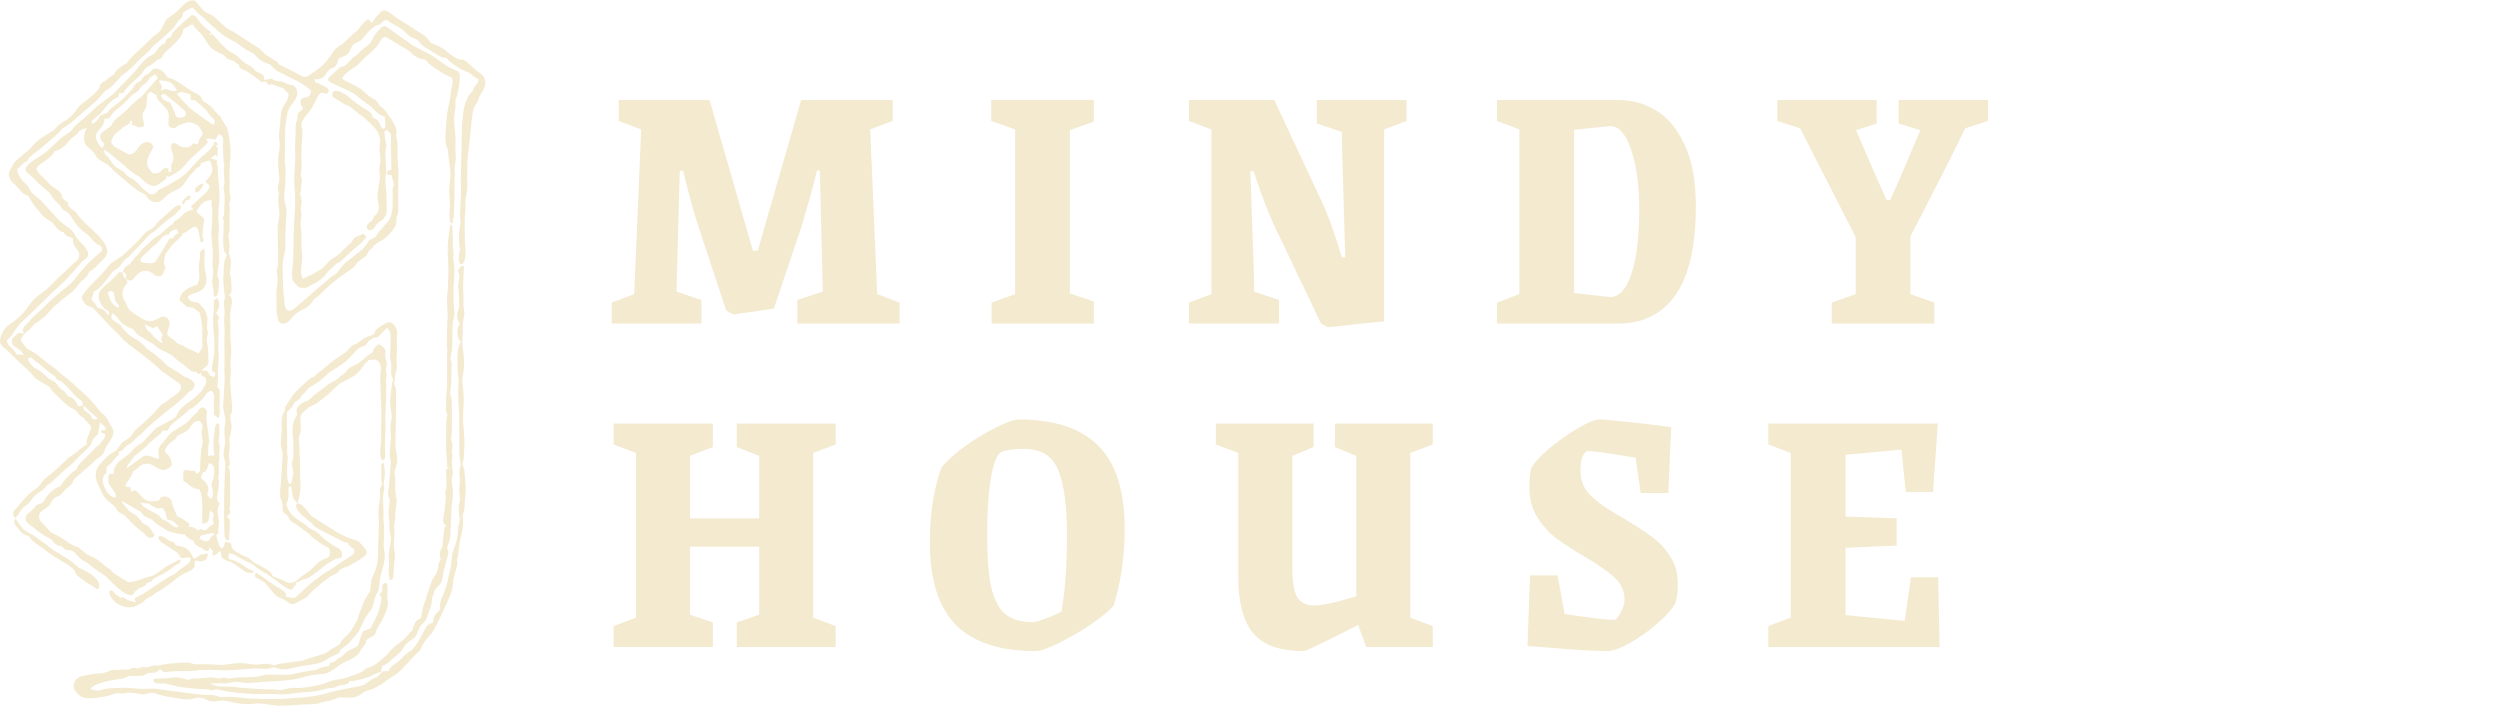 <svg width="170" height="48" viewBox="0 0 170 48" fill="none" xmlns="http://www.w3.org/2000/svg">
<g clip-path="url(#clip0_146_1794)">
<path d="M13.828 16.176V16.421C13.828 16.471 13.63 16.464 13.623 16.409L13.515 15.749C13.495 15.621 13.372 15.372 13.229 15.422C12.792 15.578 12.858 15.737 12.521 15.834L12.409 15.865C12.409 15.865 12.409 15.924 12.421 15.97C12.235 16.153 12.054 16.335 11.853 16.514C11.671 16.673 11.559 16.864 11.412 17.054C11.319 17.174 11.258 17.233 11.223 17.404C11.169 17.68 11.064 17.92 11.261 18.184C11.196 18.34 11.134 18.499 11.053 18.659C10.96 18.841 10.604 18.814 10.469 18.674C10.16 18.355 9.704 18.317 9.368 18.627C9.136 18.841 9.032 19.101 8.858 19.082C8.784 19.074 8.676 19.016 8.579 18.973L8.668 19.152C8.688 19.191 8.641 19.265 8.599 19.315C8.023 19.944 8.552 20.589 8.533 20.547L8.742 21.009C8.78 21.098 9.549 21.634 9.828 21.751C10.624 22.093 10.906 21.257 11.347 21.615C11.787 21.972 11.335 22.376 11.389 22.714C11.424 22.924 11.729 23.017 11.849 23.149C11.984 23.301 12.092 23.394 12.293 23.441C12.448 23.476 12.595 23.615 12.722 23.666C13.004 23.786 13.213 23.88 13.511 24.047L13.77 23.592C13.762 23.511 13.746 23.386 13.746 23.316L13.754 22.578C13.758 22.163 13.692 21.638 13.561 21.238L13.163 20.954C13.059 20.881 12.761 20.916 12.661 20.826L12.212 20.43C12.235 19.773 12.923 19.525 13.406 19.35C13.646 18.977 13.522 18.53 13.515 18.122C13.511 17.885 13.623 17.625 13.592 17.384C13.565 17.186 13.634 16.984 13.866 16.922C13.959 16.957 13.905 17.326 13.905 17.629C13.905 17.827 13.889 18.049 13.924 18.239L14.021 18.798C14.067 19.074 14.044 19.303 13.886 19.532C13.557 20.014 13.163 19.793 12.769 20.193C12.854 20.492 13.144 20.547 13.402 20.566C13.569 20.578 13.654 20.776 13.758 20.881C13.889 21.013 13.959 21.102 13.998 21.273C14.021 21.382 14.125 21.56 14.11 21.661C14.086 21.825 14.086 21.941 14.086 22.081C14.086 22.248 14.036 22.361 14.129 22.543C14.187 22.652 14.083 22.85 14.067 22.986C14.032 23.262 14.148 23.569 14.156 23.837L14.175 24.73C14.086 24.89 13.843 25.076 13.692 25.197C13.816 25.193 13.951 25.185 14.04 25.22C14.137 25.255 14.203 25.383 14.253 25.5L14.543 25.655C14.597 25.593 14.651 25.433 14.659 25.34C14.148 25.317 14.585 24.602 14.581 23.654C14.581 22.803 14.539 22.943 14.5 22.131C14.488 21.871 14.469 21.63 14.512 21.351C14.604 20.706 14.388 20.325 14.813 20.271C15.107 21.121 14.546 21.187 14.767 21.382C14.89 21.491 14.933 21.63 14.848 21.778C14.786 21.883 14.829 21.976 14.844 22.1C14.879 22.361 14.871 22.644 14.863 22.912L14.84 23.445C14.829 23.747 14.89 24.004 14.871 24.295L14.817 25.263C14.805 25.465 14.832 25.628 14.817 25.814L14.778 26.308L14.941 26.517V27.077C14.937 27.434 14.925 27.757 14.941 28.118C14.941 28.199 14.914 28.293 14.867 28.436L14.558 28.207L14.531 27.656C14.515 27.345 14.651 26.956 14.473 26.657C14.361 26.471 14.075 26.68 13.99 26.828C13.855 27.073 13.198 27.764 12.9 27.819L12.742 27.982L12.262 28.382C12.007 28.596 11.714 28.774 11.524 29.05C11.486 29.108 11.455 29.252 11.401 29.264C11.335 29.279 11.2 29.279 11.115 29.279C11.03 29.279 10.941 29.474 10.871 29.528L10.156 30.13C10.056 30.216 9.971 30.348 9.87 30.433L9.542 30.697L9.132 31.024L8.746 31.552C8.676 31.645 8.614 31.696 8.645 31.824C8.947 31.61 9.221 31.416 9.507 31.191C10.075 30.74 10.187 31.125 10.809 31.202C10.806 30.872 10.697 30.561 10.887 30.328L11.381 29.722C11.555 29.512 11.644 29.404 11.876 29.268C13.124 28.537 12.645 28.673 13.368 28.071C13.503 27.959 13.58 27.625 13.855 27.729C14.214 27.869 14.017 28.18 14.032 28.417C14.056 28.786 14.253 29.932 14.218 30.095C14.183 30.258 14.156 30.394 14.156 30.558L14.145 31.02C14.345 30.903 14.593 31.031 14.589 30.946C14.566 30.585 14.519 30.965 14.512 30.142C14.512 29.924 14.531 29.738 14.57 29.512C14.589 29.404 14.601 28.712 14.836 28.79C14.883 28.805 14.917 28.934 14.917 28.984V29.509C14.921 30.111 14.778 29.676 14.925 30.274C14.948 30.371 14.937 30.585 14.917 30.686C14.89 30.829 14.898 30.884 14.917 31.031C14.937 31.179 14.863 31.439 14.871 31.61L14.894 32.014C14.902 32.139 14.856 32.306 14.844 32.426C14.832 32.527 14.906 32.706 14.89 32.838L14.821 33.456C14.821 33.456 14.639 34.089 14.941 34.232C14.74 34.602 14.798 35.005 14.879 35.402C14.929 35.65 14.786 35.965 14.871 36.221L14.72 36.377C14.736 36.47 14.747 36.626 14.771 36.695L14.917 37.115C14.937 37.169 15.022 37.263 15.076 37.266C15.265 37.274 15.23 36.862 15.37 36.847C15.462 36.835 15.621 36.897 15.683 36.952C15.86 37.096 15.532 37.204 16.142 37.569C16.711 37.911 16.858 37.818 17.213 38.21L17.584 38.412L17.963 38.618C18.218 38.758 18.442 38.886 18.55 39.185L19.134 39.415C19.35 39.5 19.601 39.683 19.852 39.624C20.173 39.551 20.394 39.252 20.66 39.084C21.553 38.533 21.402 38.222 22.26 37.938C22.508 37.857 22.492 37.297 22.279 37.212C21.959 37.084 21.742 36.905 21.476 36.707L21.178 36.486C21.085 36.365 21.02 36.295 20.904 36.221C20.595 36.023 20.312 35.751 20.003 35.581C19.783 35.46 19.698 35.382 19.598 35.145C19.543 35.017 19.253 34.873 19.223 34.726C19.234 34.38 19.199 34.112 19.049 33.809V33.347C19.049 33.18 19.087 33.009 19.099 32.861L19.161 31.929L19.219 30.895C19.227 30.728 19.161 30.585 19.126 30.433C19.026 30.002 19.192 29.536 19.157 29.093C19.13 28.751 19.122 28.254 19.342 27.99C19.369 27.904 19.377 27.691 19.424 27.617L19.93 26.848L20.255 26.502C20.734 25.989 20.424 26.389 20.969 25.834C21.081 25.721 21.282 25.663 21.395 25.569L22.67 24.513C22.767 24.435 22.902 24.373 23.002 24.299L23.512 23.934C23.744 23.767 23.833 23.483 24.169 23.406C24.247 23.386 24.726 22.974 25.058 22.869C25.329 22.784 25.46 22.761 25.541 22.434C25.731 22.283 26.059 22.061 26.283 21.957C26.558 21.828 26.743 22.007 26.851 22.17C27.025 22.431 27.021 22.637 26.987 22.916C26.987 22.943 27.002 23.689 26.987 23.981L26.963 24.47C26.956 24.629 26.987 24.808 26.987 24.979C26.987 25.15 26.882 25.383 26.871 25.566C26.859 25.748 26.836 25.946 26.793 26.125C26.96 26.362 26.933 26.622 26.933 26.91V27.578L26.89 30.091C26.878 30.798 27.122 31.105 26.956 31.653L26.82 32.1C26.963 32.83 26.797 32.842 26.917 33.654C26.94 33.801 26.991 33.995 26.975 34.135L26.898 34.699C26.859 34.986 26.913 35.266 26.832 35.549C26.755 35.813 26.844 36.109 26.824 36.389L26.786 36.979C26.77 37.2 26.809 37.383 26.848 37.604C26.894 37.845 26.813 38.144 26.797 38.397L26.743 39.283C26.739 39.364 26.542 39.481 26.488 39.434L26.426 38.879C26.407 38.719 26.469 38.556 26.457 38.385L26.422 37.721C26.422 37.783 26.577 36.758 26.585 36.707C26.627 36.466 26.465 36.163 26.48 35.907C26.519 35.281 26.345 35.254 26.48 34.248C26.507 34.05 26.5 33.999 26.426 33.817C26.326 33.576 26.453 33.23 26.461 32.97C26.469 32.694 26.484 32.449 26.519 32.181C26.631 31.307 26.488 30.942 26.496 30.853L26.581 29.769C26.604 29.45 26.507 29.178 26.558 28.84C26.577 28.704 26.658 28.456 26.643 28.328L26.592 27.931C26.527 27.426 26.507 27.287 26.573 26.762L26.658 26.094C26.67 26.001 26.751 25.83 26.704 25.748C26.604 25.573 26.592 25.422 26.596 25.228L26.608 24.781L26.527 24.303L26.561 23.087C26.569 22.792 26.577 22.493 26.306 22.295L25.715 22.908C25.657 22.971 25.464 22.939 25.398 22.978L25.081 23.173C24.703 23.814 24.768 23.25 24.111 23.961L23.733 24.369C23.563 24.555 23.35 24.711 23.134 24.851L22.484 25.266C22.233 25.426 21.994 25.818 21.07 26.331C20.904 26.424 20.73 26.77 20.529 26.867C20.247 27.461 20.154 27.026 19.864 27.675L19.516 28.025L19.501 29.008C19.509 28.456 19.578 31.23 19.485 30.398L19.574 31.195C19.559 31.07 19.385 33.028 19.748 32.908C19.787 32.896 19.826 32.811 19.833 32.764C19.972 31.859 20.007 32.628 19.837 31.459C19.976 31.179 19.957 30.938 19.953 30.659C19.949 30.27 19.957 29.913 19.903 29.524C19.852 29.178 19.926 28.534 20.208 28.207L20.162 27.927C20.227 27.551 20.533 27.372 20.861 27.275C21.07 27.213 21.213 26.964 21.379 26.844L21.947 26.432C22.164 26.273 22.384 26.059 22.627 25.95C22.821 25.865 22.979 25.814 23.091 25.616L23.466 25.367C23.849 24.761 24.053 25.041 24.799 24.361C24.931 24.241 25.027 24.128 25.19 24.05C25.499 23.899 25.193 23.864 25.704 23.421C25.862 23.406 26.017 23.557 26.105 23.646C26.264 23.81 26.179 23.992 26.194 24.202C26.206 24.385 26.337 24.633 26.299 24.816C26.256 25.026 26.214 25.208 26.279 25.406C26.334 25.566 26.248 25.725 26.252 25.865L26.264 26.544C26.276 27.108 26.179 28.436 26.202 28.685C26.252 29.264 26.156 29.742 26.179 30.41L26.198 30.958C26.198 31.062 26.16 31.23 26.094 31.296C25.727 31.323 25.881 30.289 25.901 30.084C25.932 29.742 25.904 29.388 25.916 29.042L25.928 28.541L25.936 28.005L25.893 26.987L25.854 25.701C25.839 25.232 26.078 24.777 25.584 24.458L25.108 24.47C25.023 24.548 24.865 24.672 24.807 24.75L24.517 25.138C24.277 25.461 23.976 25.624 23.644 25.799L23.153 26.059C22.964 26.16 22.531 26.661 22.187 26.925L21.731 27.279C21.592 27.384 21.495 27.469 21.352 27.531L21.02 27.675L20.722 27.939C20.544 28.098 20.401 28.258 20.424 28.499L20.452 28.837C20.475 29.124 20.463 29.384 20.351 29.664C20.285 29.831 20.343 30.041 20.351 30.22L20.401 31.505V32.045C20.413 32.997 20.529 33.125 20.262 34.155C20.255 34.182 20.181 34.197 20.162 34.17C19.884 33.774 19.938 33.949 19.88 33.595L19.791 33.059C19.775 33.013 19.609 33.114 19.613 33.172L19.625 33.743C19.625 33.91 19.536 34.131 19.47 34.306C19.764 35.262 20.374 35.285 21.027 35.914C21.282 36.016 21.642 36.21 21.823 36.435C21.99 36.637 22.585 37.084 22.89 37.208C23.165 37.321 23.331 37.589 23.226 37.904C23.107 37.95 22.878 37.974 22.782 38.028L22.303 38.304C22.106 38.416 21.735 38.782 21.313 39.069C20.521 39.613 20.946 39.17 20.243 39.597C20.216 39.597 20.166 39.597 20.142 39.597C20.111 39.597 20.131 39.737 20.111 39.761L19.845 40.091C19.632 40.091 19.478 39.993 19.319 39.877L18.396 39.201L17.499 38.63C17.398 38.564 17.244 38.401 17.143 38.354C16.858 38.214 16.572 38.09 16.297 37.935L15.857 37.678L15.555 37.632V38.016C16.394 38.16 16.568 38.603 17.171 38.805C17.198 38.813 17.271 38.879 17.256 38.898C17.24 38.917 17.174 38.972 17.143 38.968L16.757 38.921L16.069 38.447C15.393 37.981 15.632 38.304 15.188 38.001C14.902 37.803 15.165 37.655 14.956 37.496C14.867 37.43 14.693 37.884 14.442 37.736C14.396 37.709 14.473 37.535 14.496 37.515L14.257 37.216L14.191 37.422C13.971 37.562 13.847 37.329 13.704 37.263C13.468 37.154 13.205 37.049 13.163 36.765C13.07 36.804 12.548 36.42 12.56 36.334C12.378 36.392 11.435 36.144 11.327 36.066C10.736 35.639 10.767 35.771 10.319 35.324C10.121 35.215 9.805 35.165 9.7 34.967C9.58 34.734 9.437 34.73 9.26 34.629L8.297 34.069C8.27 34.213 8.413 34.291 8.494 34.4C9.028 35.114 8.97 34.695 9.449 35.258L9.754 35.615C10.079 35.72 10.237 35.934 10.396 36.214C10.423 36.264 10.516 36.353 10.504 36.404C10.492 36.455 10.392 36.544 10.342 36.559C10.071 36.637 9.905 36.396 9.743 36.225C9.712 36.194 9.178 35.829 8.722 35.305C8.181 34.683 8.17 35.114 7.81 34.45C7.443 34.1 7.173 34.011 6.937 33.518L6.67 32.95C6.438 32.457 6.435 32.026 6.775 31.606C7.068 31.245 7.362 30.923 7.795 30.701C7.961 30.616 8.062 30.414 8.174 30.258C8.452 29.862 8.738 29.963 9.082 29.408C9.128 29.334 9.24 29.198 9.306 29.143C9.785 28.759 10.415 28.184 10.794 27.706C10.945 27.516 11.18 27.399 11.381 27.263C11.459 27.209 11.563 27.088 11.636 27.046C11.849 26.925 12.004 26.809 12.17 26.645C12.336 26.482 12.382 26.206 12.185 26.067L11.207 25.383C11.037 25.263 10.914 25.177 10.763 25.018C10.593 24.835 9.723 24.132 9.484 23.961L9.09 23.678L8.568 23.266C8.344 23.091 8.158 22.827 7.95 22.625L7.381 22.073L6.554 21.18C6.438 21.055 6.338 20.9 6.152 20.861C5.909 20.811 5.766 20.675 5.646 20.473C5.55 20.309 5.526 20.185 5.662 20.01L6.021 19.548L7.014 18.534L7.389 18.076C7.675 17.726 8.147 17.567 8.471 17.26L9.055 16.708C9.314 16.464 9.549 16.207 9.777 15.928C9.971 15.694 10.307 15.601 10.508 15.395C10.589 15.31 10.674 15.15 10.771 15.065L11.416 14.486C11.582 14.339 12.058 13.845 12.262 13.973C12.309 14.005 12.328 14.148 12.29 14.187L11.868 14.603C11.706 14.762 11.493 14.871 11.335 15.007L10.736 15.524C10.593 15.648 10.5 15.784 10.295 15.842C10.206 15.916 10.04 16.064 9.971 16.157C9.777 16.409 9.588 16.584 9.379 16.805L8.784 17.431C8.695 17.524 8.514 17.629 8.448 17.711L8.139 18.107C8.031 18.247 7.857 18.309 7.721 18.425C7.621 18.511 7.493 18.705 7.405 18.822L7.115 19.187C6.914 19.439 6.682 19.669 6.388 19.832L6.222 20.379C6.404 20.558 6.52 20.725 6.647 20.935C7.211 20.966 7.316 21.521 7.366 21.417L7.416 21.316C7.478 21.187 7.231 21.052 7.107 20.985C7.084 20.974 6.404 20.247 6.86 19.707C7.111 19.408 7.436 19.214 7.694 18.938L8.058 18.554C8.135 18.472 8.332 18.491 8.351 18.581C8.386 18.756 8.425 18.845 8.541 18.985L8.595 18.655L8.359 18.476C8.386 18.266 8.545 18.107 8.73 18.01C8.916 17.913 9.016 17.672 9.159 17.532C9.318 17.38 9.426 17.256 9.553 17.089C9.758 16.821 10.067 16.619 10.295 16.366C10.465 16.18 10.662 16.091 10.875 15.947C10.991 15.869 11.478 15.368 11.698 15.263L11.884 15.026C12.49 14.781 12.262 14.436 13.159 14.238L13.004 14.094C12.973 14.067 13.055 13.958 13.089 13.931L13.727 13.352C13.832 13.259 14.485 12.761 14.137 12.505L13.998 12.404C13.835 12.287 14.597 11.981 14.403 11.293C14.365 11.161 14.334 10.986 14.226 10.912L13.634 11.099C13.727 11.375 13.395 11.371 13.321 11.472C13.182 11.678 12.993 11.825 12.854 12.015L12.44 12.591C12.22 12.893 11.775 12.971 11.47 13.193C11.219 13.375 11.037 13.682 10.701 13.744C10.322 13.814 10.052 13.519 9.866 13.22L9.488 13.026C9.19 12.87 8.777 12.493 8.518 12.276L7.83 11.693C7.602 11.499 7.436 11.235 7.157 11.099C6.245 10.644 6.713 10.543 6.071 10.089C5.608 9.762 5.635 9.195 5.905 8.694C5.739 8.741 5.519 8.822 5.414 8.892C4.931 9.525 5.07 9.09 4.603 9.7C4.413 9.949 3.973 10.256 3.722 10.271C3.308 11.005 2.624 11.037 2.477 11.507C2.612 11.806 2.837 11.973 3.065 12.179C3.227 12.322 3.389 12.591 3.552 12.68C3.764 12.8 4.313 13.123 4.193 13.434L4.618 13.768L4.676 14.047L5.132 14.416C5.209 14.479 5.275 14.607 5.345 14.692C5.55 14.941 5.778 15.17 6.025 15.376C6.257 15.574 6.45 15.791 6.663 16.005C6.902 16.242 7.173 16.557 7.262 16.891C7.374 17.311 7.15 17.528 6.879 17.777C6.608 18.025 6.411 18.32 6.083 18.476C5.766 19.105 5.681 18.899 5.364 19.315C5.167 19.575 4.974 19.808 4.715 20.003L4.294 20.317L3.571 20.943L3.231 21.335C3.08 21.506 2.937 21.626 2.752 21.759L2.361 22.027C2.238 22.112 2.18 22.244 2.071 22.341L1.7 22.66C1.588 22.757 1.492 22.955 1.399 23.087C1.461 23.246 1.766 23.662 1.898 23.736L2.222 23.915C2.45 24.039 2.655 24.221 2.864 24.392C3.157 24.633 3.439 24.843 3.76 25.072C3.838 25.127 4.313 25.573 4.518 25.705C4.734 25.841 4.885 26.028 5.07 26.191C5.685 26.723 6.118 27.096 6.632 27.764C6.995 28.234 7.126 28.165 7.339 28.569L7.513 28.895C7.613 29.085 7.745 29.209 7.698 29.47C7.648 29.757 7.478 30.002 7.304 30.247C7.026 30.635 7.219 30.814 6.655 31.163C6.446 31.292 6.303 31.498 6.118 31.653L5.608 32.08C5.499 32.17 5.414 32.275 5.302 32.356C5.136 32.473 5.001 32.616 4.931 32.807C4.842 33.048 4.553 33.141 4.421 33.312C3.807 34.124 3.884 33.393 3.343 34.392L2.906 34.699C2.783 34.788 2.674 34.92 2.655 35.048C2.628 35.204 2.697 35.371 2.802 35.476C3.169 35.845 3.188 35.946 3.509 36.225C3.745 36.334 3.977 36.443 4.189 36.583L4.719 36.936C4.893 37.053 5.074 37.142 5.287 37.2C5.669 37.445 5.781 37.682 6.195 37.83C6.438 37.919 6.628 38.059 6.829 38.222L7.18 38.506C7.304 38.607 7.466 38.665 7.571 38.805C7.687 38.96 7.837 39.057 8 39.154L8.734 39.597C9.113 39.574 9.476 39.438 9.835 39.302C10.036 39.224 10.291 39.209 10.465 39.112C10.844 38.894 11.118 38.607 11.493 38.42L11.976 38.179C12.058 38.141 12.22 37.981 12.262 38.082C12.355 38.315 12.03 38.358 11.911 38.455C11.52 38.778 11.118 39.042 10.651 39.244C10.492 39.31 10.377 39.407 10.272 39.551L9.986 39.656C9.905 39.881 9.654 39.928 9.484 39.993L9.159 40.242C8.889 41.116 7.223 39.197 7.192 39.174L6.581 38.774C6.241 38.548 6.04 38.304 5.658 38.117C5.395 37.989 5.206 37.647 4.947 37.468C4.433 37.336 4.618 37.546 4.131 37.115C3.783 37.181 3.64 36.769 3.451 36.66C3.119 36.47 2.759 36.299 2.458 36.016C2.257 35.825 1.959 35.693 1.801 35.46C1.642 35.227 1.758 35.021 1.952 34.885C2.4 34.57 2.35 34.349 2.694 34.264C3.092 34.166 2.945 33.957 3.397 33.51C3.602 33.308 3.807 33.172 4.085 33.075L4.267 32.826C4.444 32.581 4.951 31.991 5.225 31.925C5.132 31.762 5.693 31.253 5.839 31.117C6.33 30.666 6.346 30.526 6.825 30.169C6.968 29.847 7.273 29.788 7.092 29.458L6.922 29.439C6.879 29.435 6.856 29.291 6.894 29.268C6.933 29.244 7.022 29.244 7.099 29.252C7.173 29.26 7.204 29.089 7.153 29.042L6.798 28.716L6.663 29.532C6.435 29.722 6.261 29.916 6.203 30.208L5.901 30.542L5.53 30.895C5.213 31.198 4.993 31.486 4.649 31.754C4.375 31.968 4.093 32.232 3.838 32.477C3.625 32.678 3.482 32.865 3.204 32.993C2.794 33.541 2.585 33.405 2.261 33.828L1.975 34.194C1.874 34.326 1.666 34.431 1.542 34.535C1.492 34.578 1.163 35.169 1.028 35.235C0.9 35.087 0.877 34.936 0.908 34.811C0.943 34.679 1.09 34.602 1.163 34.504C1.635 33.918 1.87 33.626 2.508 33.184C2.713 33.044 2.833 32.776 3.011 32.589C3.115 32.48 3.266 32.376 3.389 32.282C3.702 32.045 3.915 31.847 4.193 31.575L4.591 31.187L5.155 30.783C5.403 30.604 5.6 30.367 5.897 30.239C5.863 30.033 5.924 29.835 6.002 29.637L6.195 29.143C6.276 28.938 5.851 28.72 5.685 28.401C5.395 28.335 5.271 27.966 5.074 27.861C4.808 27.718 4.614 27.609 4.394 27.399L3.845 26.879C3.018 26.09 3.861 26.599 2.694 25.911C2.156 25.593 2.404 25.624 1.901 25.165L1.387 24.699L0.866 24.198L0.471 23.81C0.336 23.674 0.116 23.557 0.031 23.367C-0.104 23.06 0.201 22.504 0.379 22.299C0.692 21.933 1.302 21.79 2.013 20.717C2.288 20.302 2.67 20.041 3.061 19.758C3.3 19.583 3.501 19.346 3.71 19.14L4.031 18.826L5.016 17.905C5.159 17.773 5.302 17.699 5.356 17.524C5.546 16.926 4.885 16.934 4.966 16.207L4.564 16.06C4.483 16.032 4.375 15.889 4.321 15.799C4.058 15.722 3.841 15.527 3.679 15.279C3.494 14.995 3.107 14.902 2.895 14.653L2.469 14.152C2.261 13.907 2.071 13.612 1.944 13.344C1.515 13.216 1.314 12.851 1.032 12.567C0.9 12.431 0.75 12.4 0.684 12.163C0.638 12 0.526 11.88 0.649 11.643L0.912 11.142C1.086 10.807 1.743 10.485 2.211 9.929C2.813 9.215 3.54 9.048 3.822 8.682C4.027 8.414 4.309 8.309 4.58 8.107C4.804 7.94 5.082 7.657 5.229 7.432C5.449 7.094 5.696 6.969 5.994 6.74C6.214 6.569 6.462 6.313 6.659 6.118C6.817 5.967 6.748 5.664 7.041 5.567C7.165 5.524 7.335 5.314 7.459 5.248C8.069 4.906 7.486 5.105 8.255 4.51C8.355 4.433 8.506 4.347 8.622 4.293C8.904 3.85 9.302 3.562 9.677 3.201L10.346 2.556C10.55 2.358 10.84 2.226 10.968 1.973C11.459 0.987 11.35 1.367 11.996 0.808C12.371 0.486 12.657 -0.039 13.213 0.035C13.391 0.058 13.708 0.758 14.175 0.925C14.539 1.057 14.678 1.251 14.933 1.484C15.64 2.137 15.431 1.869 16.077 2.288L17.252 3.053C17.507 3.22 17.762 3.337 17.951 3.601C18.04 3.725 18.21 3.799 18.338 3.881L18.929 4.265C18.933 4.433 19.022 4.398 19.13 4.456L20.579 5.194C20.877 5.345 21.128 5.023 21.337 4.895C22.411 4.227 22.542 3.477 22.936 3.224C23.57 2.82 23.424 2.828 24.026 2.3C24.166 2.179 24.32 2.09 24.428 1.923C24.56 1.721 24.776 1.465 24.965 1.344C24.996 1.325 25.155 1.34 25.163 1.371L25.193 1.496L25.271 1.554C25.271 1.554 25.302 1.534 25.325 1.511C25.464 1.286 25.622 1.103 25.804 0.909C25.936 0.765 26.067 0.645 26.283 0.746C26.604 0.893 26.875 1.169 27.176 1.348C27.539 1.566 27.875 1.775 28.223 2.012C28.494 2.195 28.799 2.315 29.031 2.583L29.336 2.941C29.483 2.991 29.599 3.042 29.723 3.096C30.449 3.43 30.179 3.419 30.905 3.885C31.543 4.293 31.226 3.71 32.057 4.487C32.161 4.584 32.285 4.704 32.389 4.786C32.559 4.918 32.741 5.015 32.869 5.194C33.193 5.656 32.896 6.041 32.641 6.491C32.563 6.627 32.525 6.88 32.428 7C32.157 7.334 32.134 7.676 32.092 8.069L32.03 8.628L31.933 9.572L31.833 10.434C31.794 10.784 31.763 11.145 31.783 11.495C31.794 11.724 31.752 11.891 31.763 12.117L31.787 12.571C31.802 12.905 31.713 13.189 31.663 13.503C31.64 13.655 31.663 13.888 31.655 14.055L31.601 14.972C31.593 15.077 31.593 15.209 31.597 15.318L31.616 16.522C31.616 16.642 31.794 17.885 31.388 17.971C31.141 18.021 31.16 17.295 31.28 17.058L31.226 16.53C31.176 16.04 31.238 15.593 31.323 15.123C31.296 14.937 31.273 14.7 31.284 14.494L31.346 13.235C31.361 12.882 31.327 12.54 31.334 12.179L31.358 11.2L31.396 9.685C31.408 9.257 31.388 8.869 31.423 8.449C31.493 7.649 31.539 6.717 32.177 6.153C32.146 5.854 32.764 5.509 32.451 5.342C32.103 5.159 32.08 5.019 31.736 4.879C31.257 4.685 30.662 4.316 30.345 3.927C30.19 3.939 30.02 3.9 29.881 3.815L29.274 3.438C29.043 3.294 28.749 3.178 28.59 2.941C28.274 2.467 28.088 2.735 27.713 2.346C27.13 1.736 26.909 1.81 26.295 1.348C26.133 1.379 25.947 1.519 25.831 1.667C25.193 1.744 24.706 2.68 24.463 2.797L24.042 3.003C23.764 3.353 23.833 3.624 23.458 3.792L23.025 3.986C22.786 4.941 22.623 4.312 22.187 5C22.017 5.272 21.777 5.439 21.418 5.377C21.402 5.419 21.402 5.559 21.449 5.586C21.495 5.613 21.611 5.648 21.665 5.676L22.16 5.924C22.229 5.959 22.326 6.064 22.349 6.13C22.376 6.212 22.264 6.398 22.183 6.379C22.059 6.348 21.924 6.301 21.835 6.321C21.754 6.336 21.65 6.468 21.611 6.55L21.398 6.985C21.309 7.171 21.194 7.373 21.07 7.533L20.749 7.944C20.544 8.208 20.405 8.48 20.567 8.803L20.552 9.23L20.49 10.427C20.486 10.536 20.475 10.656 20.483 10.753L20.517 11.161C20.537 11.386 20.459 11.744 20.455 11.953C20.633 12.319 20.44 12.462 20.467 13.006L20.386 13.189C20.544 13.488 20.525 13.771 20.455 14.094C20.432 14.207 20.513 14.447 20.502 14.56L20.444 15.108C20.413 15.376 20.498 15.636 20.498 15.904V16.79L20.548 17.516C20.571 17.839 20.336 18.491 20.587 18.962C20.888 18.806 21.186 18.693 21.453 18.53L21.939 18.227L22.469 17.691C22.627 17.532 22.886 17.45 23.033 17.295C23.226 17.093 23.4 16.922 23.609 16.735L23.914 16.468C24.134 15.997 24.154 16.195 24.699 15.885L24.927 16.102C24.726 16.433 24.428 16.627 24.142 16.872C23.876 17.101 23.624 17.338 23.377 17.582C22.894 18.068 23.064 17.683 22.689 18.119C22.581 18.243 22.376 18.375 22.295 18.484C22.11 18.744 21.835 19.012 21.576 19.156L21.112 19.416C21.027 19.463 20.939 19.552 20.838 19.56C20.641 19.571 20.37 19.61 20.247 19.474L19.999 19.206C19.702 18.884 19.934 18.037 19.938 17.66L19.953 16.72L19.968 15.846C19.984 14.968 20.111 14.102 20.065 13.216C20.042 12.789 19.988 12.4 20.011 11.977L20.069 10.994C20.104 10.399 20.042 10.17 20.077 9.619C20.1 9.257 20.104 8.908 20.104 8.554C20.104 8.411 20.111 8.317 20.197 8.193L20.262 7.723C20.282 7.587 20.718 7.455 20.56 7.288C20.417 7.14 20.355 6.736 20.614 6.662C20.745 6.624 20.927 6.62 21.02 6.523C21.089 6.445 21.213 6.223 21.14 6.15C21 6.01 20.842 5.909 20.695 5.8C20.332 5.54 19.949 5.38 19.547 5.186C19.369 5.101 19.207 4.976 18.998 4.906C18.743 4.821 18.546 4.549 18.372 4.382C18.001 4.281 17.665 4.118 17.406 3.807C17.178 3.535 16.9 3.527 16.521 3.236L16.247 3.022C15.88 2.739 15.459 2.634 15.111 2.339L14.373 1.713C14.179 1.55 13.978 1.317 13.77 1.158C13.511 0.956 13.321 0.769 13.082 0.501C12.858 0.598 12.618 0.738 12.44 0.866C12.49 1.2 12.17 1.317 12.034 1.546C11.891 1.791 11.764 1.946 11.555 2.125C11.462 2.203 11.358 2.311 11.258 2.405L10.995 2.634C10.848 2.762 10.709 2.902 10.543 3.015C10.485 3.053 10.369 3.166 10.33 3.224C10.071 3.601 9.781 3.749 9.464 4.071C9.229 4.312 9.032 4.545 8.773 4.755L8.235 5.19C8.085 5.31 7.683 5.924 7.165 6.169L6.806 6.581C6.732 6.666 6.655 6.771 6.57 6.841L6.199 7.156L5.627 7.653C5.182 8.038 4.873 8.356 4.321 8.698C4.185 8.78 4.058 8.978 3.934 9.086L3.204 9.724L2.806 10.062L2.392 10.38L1.948 10.745C1.84 11.13 1.816 10.835 1.43 11.262C1.364 11.332 1.175 11.452 1.171 11.542C1.163 11.779 1.499 12.299 1.596 12.357C1.925 12.559 2.006 12.983 2.269 13.204C2.531 13.426 2.786 13.62 3.018 13.88L3.563 14.49C3.811 14.766 4.085 15.077 4.375 15.279C4.711 15.512 4.989 15.687 5.163 16.098C5.26 16.324 5.99 16.864 6.002 17.279C6.009 17.544 5.685 17.664 5.557 17.816L5.217 18.216C5.043 18.422 4.297 19.222 4.131 19.369C3.49 19.925 2.945 20.508 2.326 21.094L1.557 21.825C1.241 22.124 1.009 22.431 0.792 22.827L0.471 23.138C0.479 23.573 0.927 23.615 1.109 24.101C1.268 24.101 1.438 24.101 1.635 24.136C1.476 23.903 1.268 23.701 0.982 23.553C0.808 23.464 0.73 23.095 0.881 22.963L1.202 22.683C1.337 22.567 1.689 22.757 1.623 22.64L1.573 22.551C1.511 22.446 1.557 22.302 1.65 22.213C2.071 21.805 2.187 21.56 2.57 21.269C2.697 21.176 2.783 21.075 2.891 20.966C3.273 20.581 4.042 19.898 4.471 19.564C5.047 19.113 4.981 19.094 5.368 18.612C5.553 18.379 6.002 17.878 6.207 17.695L6.887 17.101C6.968 17.027 6.929 16.755 6.829 16.716C6.597 16.623 6.431 16.491 6.28 16.304C5.77 15.659 5.457 15.819 4.811 14.688C4.765 14.607 4.603 14.463 4.537 14.377C4.317 14.346 4.162 14.175 4.085 13.958L3.78 13.686C3.579 13.507 3.494 13.232 3.312 13.068L2.524 12.369L2.176 12.015C1.928 11.763 1.681 11.697 1.743 11.46C1.855 11.048 2.856 10.601 3.208 10.271L3.83 9.689C3.977 9.553 4.085 9.432 4.247 9.32L4.734 8.985C4.9 8.873 4.981 8.671 5.132 8.539L6.091 7.707C6.303 7.525 6.489 7.311 6.713 7.144L7.436 6.596C7.501 6.546 7.629 6.46 7.679 6.406L8.297 5.765L8.692 5.369C8.831 5.229 8.985 5.073 9.117 4.918L9.607 4.335C9.851 4.044 10.102 3.815 10.461 3.683L10.748 3.302C10.883 3.123 11.018 3.007 11.227 2.933C11.254 2.82 11.319 2.607 11.451 2.587C11.702 2.552 11.648 2.327 11.76 2.203C12.092 1.837 12.676 1.305 13.047 1.022C13.345 1.045 13.441 1.298 13.576 1.484C13.781 1.768 14.063 1.966 14.357 2.199L14.226 2.42L14.442 2.304C14.709 2.611 14.952 2.902 15.242 3.186C15.826 3.76 15.849 3.492 16.351 4.025C16.44 4.118 16.583 4.238 16.687 4.3L17.105 4.545C17.194 4.596 17.298 4.743 17.36 4.821C17.518 4.899 17.77 5.019 17.924 5.116L17.959 5.427L18.446 5.353C18.666 5.462 18.848 5.536 19.08 5.532C19.265 5.528 19.454 5.699 19.594 5.726C19.895 5.788 20.096 5.808 20.193 6.165C20.305 6.592 19.988 6.899 19.818 7.121C19.733 7.233 19.605 7.49 19.563 7.626C19.451 7.995 19.369 8.927 19.373 9.292L19.381 10.03C19.389 10.73 19.335 10.543 19.389 11.223C19.4 11.351 19.439 11.511 19.424 11.627C19.393 11.911 19.404 12.152 19.4 12.42C19.4 12.862 19.25 13.329 19.369 13.771C19.435 14.012 19.493 14.245 19.482 14.513L19.427 15.504C19.408 15.869 19.381 16.203 19.404 16.565C19.447 17.244 19.184 17.435 19.219 18.441L19.246 19.222C19.253 19.49 19.261 19.738 19.288 20.003L19.338 20.5C19.358 20.675 19.373 20.939 19.497 21.055C19.671 21.218 19.903 21.071 20.042 20.954L21.255 19.921L21.854 19.397L22.546 18.814L22.886 18.581L23.292 18.068C23.443 17.878 23.632 17.753 23.822 17.602L24.417 17.132C24.552 17.023 24.668 16.945 24.776 16.809C25.244 16.242 24.873 16.433 25.464 16.161C25.591 16.102 25.673 15.861 25.769 15.757L26.322 15.139C26.511 14.929 26.596 14.708 26.643 14.42C26.662 14.296 26.701 14.14 26.701 14.012V12.796L26.801 12.579L26.616 11.88C26.55 11.93 26.353 11.918 26.318 11.825C26.256 11.662 26.48 11.573 26.619 11.514L26.581 10.058C26.573 9.739 26.6 9.452 26.581 9.125L26.31 8.822L26.136 8.95C26.098 8.978 26.171 9.098 26.171 9.149C26.171 9.382 26.187 9.568 26.26 9.793C26.306 9.941 26.191 10.194 26.198 10.337L26.264 11.526C26.287 11.957 26.156 11.841 26.229 12.629C26.256 12.909 26.279 13.158 26.283 13.43L26.291 14.024C26.303 14.669 26.341 14.436 26.04 14.941C25.789 15.038 25.607 15.213 25.476 15.454C25.398 15.593 25.128 15.745 25.008 15.605C24.834 15.407 25.05 15.12 25.259 15.05L25.429 14.731C25.719 14.506 25.816 14.195 25.731 13.841C25.615 13.383 25.696 12.921 25.785 12.454C25.939 11.635 25.673 11.848 25.87 10.978C25.87 10.45 25.75 10.337 25.835 9.817C25.904 9.397 25.727 8.947 25.495 8.714L25.027 8.243C24.587 7.801 24.552 7.878 24.247 7.614C23.516 6.981 23.794 7.338 23.165 6.934L22.623 6.589C22.554 6.519 22.589 6.243 22.701 6.204C23.064 6.068 23.601 6.484 23.86 6.721C24.119 6.958 24.676 7.327 24.946 7.482C25.561 7.832 25.062 7.863 25.568 8.104C25.874 8.247 25.874 8.811 26.094 8.752C26.187 8.729 26.221 8.62 26.214 8.527L26.16 7.921C25.769 7.913 25.302 7.288 25.112 7.152C24.88 6.981 24.66 6.86 24.451 6.666C23.841 6.095 23.029 5.959 22.353 5.516C22.218 5.326 22.492 5.155 22.589 5.066L22.967 4.712C23.497 4.219 23.064 4.957 23.965 3.955C24.046 3.865 24.212 3.784 24.297 3.702C24.517 3.481 24.726 3.287 24.977 3.104C25.182 2.956 25.29 2.774 25.379 2.537C25.448 2.35 25.642 2.207 25.765 2.047C25.904 1.869 26.102 1.674 26.337 1.853C26.797 2.203 27.273 2.529 27.756 2.859C27.891 2.952 28.018 3.065 28.165 3.139L29.159 3.659C29.278 3.722 29.429 3.819 29.541 3.896L30.125 4.297C30.345 4.448 30.53 4.603 30.797 4.697C30.998 4.767 31.28 4.875 31.276 5.128C31.276 5.617 31.157 6.348 30.967 6.81C30.971 6.954 30.986 7.179 30.963 7.35L30.874 8.01C30.847 8.212 31.01 9.316 30.979 9.821C30.928 10.629 31.064 10.469 30.936 11.262C30.909 11.433 30.89 11.573 30.936 11.736C30.959 11.806 30.913 11.969 30.913 12.047L30.901 13.472L30.855 14.704C30.855 14.793 30.766 14.972 30.801 15.061C30.817 15.096 30.774 15.17 30.743 15.185C30.712 15.201 30.608 15.139 30.604 15.1C30.5 14.183 30.616 14.7 30.596 13.787C30.588 13.34 30.523 13.08 30.554 12.781L30.6 12.319C30.65 11.829 30.619 11.378 30.527 10.897C30.473 10.633 30.511 10.318 30.411 10.077C30.302 9.805 30.268 9.58 30.287 9.277L30.329 8.593C30.418 7.206 30.515 7.47 30.65 6.317C30.708 5.823 30.932 5.384 30.631 5.237C30.426 5.136 30.171 5.042 29.97 4.895C29.7 4.701 29.414 4.537 29.162 4.324C29.054 4.231 29.023 4.06 28.822 4.04C28.397 3.997 28.1 3.76 27.837 3.473L27.284 3.143L26.863 2.886L26.256 2.521C26.063 2.447 25.862 2.743 25.796 2.898C25.626 3.302 25 3.687 24.614 4.122C24.39 4.378 24.204 4.53 23.899 4.704C23.841 4.739 23.219 5.217 23.277 5.334C23.296 5.373 23.366 5.435 23.408 5.454L24.042 5.769C24.985 6.235 24.498 6.2 25.51 6.787C25.653 6.872 25.75 7.136 25.87 7.241C25.962 7.323 26.109 7.404 26.167 7.482L26.399 7.804C27.215 8.939 26.878 8.962 26.96 9.37C26.998 9.56 27.033 9.731 27.033 9.918V10.462L27.049 11.044C27.052 11.192 27.06 11.312 27.083 11.46C27.13 11.771 27.076 12.101 27.083 12.42C27.091 12.66 27.095 12.87 27.079 13.107C27.064 13.344 27.083 13.569 27.083 13.795V14.44C27.083 14.541 27.006 14.704 26.96 14.793C26.96 15.018 26.979 15.255 26.832 15.461C26.627 15.749 26.407 16.067 26.105 16.258C25.85 16.421 25.549 16.522 25.371 16.778C25.298 16.883 25.163 16.996 25.07 17.066C24.853 17.59 24.877 17.353 24.293 17.862C24.2 17.944 24.108 18.134 24.011 18.204L23.176 18.794C22.616 19.191 22.137 19.661 21.642 20.131C21.53 20.24 21.364 20.309 21.279 20.453C20.888 21.125 20.359 20.951 19.822 21.646C19.648 21.871 19.424 22.077 19.091 21.976C18.759 21.875 18.801 20.721 18.797 20.395C18.794 20.069 18.782 19.777 18.836 19.466C18.89 19.156 18.902 18.853 18.825 18.534C18.774 18.317 18.917 18.08 18.917 17.924L18.902 16.53L18.879 15.644C18.867 15.209 19.037 14.762 18.987 14.331C18.944 13.981 18.871 13.472 18.979 13.15C18.77 12.812 19.029 12.454 18.991 12.062C18.937 11.511 18.855 10.912 18.964 10.357C19.006 10.124 19.041 9.813 19.002 9.603C18.944 9.316 18.968 9.152 18.995 8.884L19.11 7.715C19.169 7.117 19.559 7.051 19.636 6.387L19.246 5.99C19.01 5.955 18.743 5.819 18.542 5.734C18.477 5.707 18.299 5.784 18.241 5.749C18.183 5.714 18.113 5.606 18.075 5.54C18.017 5.567 17.82 5.606 17.746 5.547L17.333 5.221L16.803 4.864C16.61 4.732 16.258 4.72 16.251 4.417L15.899 4.157C15.768 4.06 15.505 4.098 15.389 3.931C15.107 3.523 14.539 3.636 14.125 2.956C13.569 2.039 13.716 2.478 13.089 1.651C12.854 1.752 12.606 1.892 12.432 2.024C12.529 2.265 12.085 2.754 11.938 2.894L11.567 3.255C11.374 3.446 11.149 3.578 11.041 3.85C10.976 4.013 10.728 4.025 10.632 4.118C10.419 4.316 10.245 4.452 9.99 4.576C9.824 4.658 9.716 4.949 9.584 5.073L9.074 5.555C8.835 5.781 8.606 5.936 8.378 6.332H8.104L8.062 6.589C7.567 6.759 7.204 7.264 6.887 7.657C6.697 7.894 6.369 8.014 6.222 8.306C6.249 8.632 6.763 8.049 6.806 7.867L7.312 7.649C7.486 7.377 7.714 7.241 7.961 7.062C8.154 6.923 8.463 6.635 8.637 6.441L8.947 6.103C9.047 5.99 9.167 5.765 9.256 5.648C9.878 5.446 9.391 5.338 10.16 4.965L10.411 4.693C10.686 4.607 10.945 4.728 11.134 4.926C11.544 5.349 11.111 5.151 11.745 5.377C11.907 5.435 12.038 5.532 12.177 5.625L12.95 6.134C13.395 6.425 13.654 6.394 13.793 6.864C14.129 7.051 14.427 7.268 14.659 7.602C14.755 7.738 14.979 7.882 15.045 8.026C15.308 8.613 15.451 8.445 15.563 9.23L15.64 9.774C15.687 10.093 15.675 10.427 15.667 10.734C15.663 10.951 15.586 11.176 15.64 11.394L15.601 11.549L15.617 12.416C15.625 12.995 15.578 12.979 15.675 13.422C15.706 13.558 15.57 13.81 15.594 13.95C15.644 14.273 15.613 14.525 15.613 14.832V15.489C15.613 15.928 15.482 15.873 15.555 16.254C15.617 16.561 15.625 16.941 15.551 17.221C15.702 17.505 15.725 17.808 15.683 18.15C15.559 19.113 15.69 18.39 15.725 19.117L15.752 19.719C15.76 19.863 15.698 19.975 15.563 20.065C15.992 20.309 15.625 20.904 15.648 21.595L15.663 22.011C15.671 22.221 15.679 22.411 15.667 22.617C15.636 23.308 15.802 23.553 15.679 24.385C15.64 24.657 15.706 24.963 15.698 25.243C15.69 25.593 15.625 25.919 15.671 26.261C15.71 26.541 15.717 26.82 15.741 27.104L15.783 27.601C15.849 28.382 15.547 27.931 15.702 28.634C15.868 29.38 15.52 29.571 15.617 30.188C15.663 30.476 15.555 30.752 15.559 31C15.563 31.249 15.76 31.532 15.509 31.762C15.659 31.913 15.625 32.1 15.632 32.294C15.648 32.76 15.652 33.211 15.648 33.669V34.295C15.644 34.411 15.632 34.516 15.594 34.621L15.659 34.815C15.679 34.873 15.559 34.994 15.513 35.037L15.412 35.118C15.339 35.18 15.64 35.192 15.632 35.417L15.582 36.699C15.551 36.746 15.385 36.73 15.358 36.691C15.323 36.645 15.281 36.552 15.277 36.486L15.25 35.992L15.238 35.371V34.831V34.12C15.238 33.603 15.258 33.106 15.277 32.589L15.3 31.94C15.312 31.676 15.366 31.459 15.246 31.191C15.111 30.888 15.331 30.204 15.312 29.994L15.265 29.497C15.215 28.992 15.381 28.677 15.304 28.339L15.2 27.873C15.169 27.741 15.172 27.675 15.18 27.531L15.23 26.708L15.277 25.729C15.288 25.457 15.227 25.177 15.269 24.901C15.269 24.893 15.273 23.503 15.261 23.324C15.215 22.637 15.327 22.924 15.25 22.011C15.23 21.778 15.246 21.588 15.269 21.355C15.304 21.044 15.165 20.659 15.269 20.356C15.331 20.181 15.269 20.076 15.258 19.921L15.188 19.113C15.169 18.903 15.223 18.655 15.219 18.437C15.207 18.037 15.238 17.652 15.443 17.299C15.13 17.213 15.176 16.433 15.184 16.102L15.215 15.026C15.215 14.98 15.142 14.875 15.126 14.836C15.111 14.797 15.23 14.715 15.23 14.665L15.273 13.632C15.288 13.309 15.25 13.022 15.2 12.734C15.227 12.622 15.273 12.447 15.265 12.315L15.211 11.596C15.2 11.441 15.273 11.336 15.242 11.169C15.153 10.706 15.161 9.972 15.172 9.467C15.172 9.304 14.975 9.086 14.879 9.152C14.782 9.219 14.709 9.502 14.612 9.487C14.45 9.459 14.342 9.444 14.191 9.44H14.071C14.048 9.436 14.005 9.479 14.002 9.483L14.11 9.595C14.141 9.626 14.086 9.751 14.052 9.782L13.41 10.396C13.229 10.57 13.043 10.703 12.873 10.889L12.456 11.355C12.204 11.639 11.853 11.841 11.52 12.015L11.285 11.977C11.289 12.062 11.319 12.167 11.277 12.198C11.227 12.237 11.149 12.284 11.076 12.326C10.918 12.42 10.72 12.629 10.535 12.641C10.187 12.664 9.913 12.435 9.692 12.218C9.368 11.891 9.178 11.891 8.769 11.538L8.174 11.021C7.826 10.722 7.478 10.431 7.092 10.174C7.041 10.501 7.308 10.582 7.428 10.784C7.957 11.654 8.1 11.32 8.537 11.813C8.692 11.988 8.796 12.082 9.035 12.163C9.588 12.598 9.507 12.715 10.106 13.138C10.361 13.321 10.624 13.142 10.794 12.901L11.258 12.695C11.397 12.633 11.528 12.528 11.648 12.462C12.104 12.214 12.452 12.012 12.811 11.619L13.491 10.877C13.774 10.57 14.191 10.299 14.318 10.116L14.546 9.797L14.539 9.677C14.539 9.642 14.678 9.65 14.709 9.669C14.743 9.689 14.813 9.782 14.821 9.825C14.832 9.871 14.713 9.879 14.643 9.894C14.724 9.968 14.813 10.042 14.809 10.1L14.778 10.598C14.778 10.598 14.701 10.664 14.697 10.648L14.682 10.516C14.601 10.547 14.473 10.629 14.384 10.718C14.229 10.877 14.817 10.757 14.747 10.99C14.705 11.126 14.809 11.266 14.809 11.359C14.809 12.19 14.968 12.917 14.914 13.628L14.875 14.113L14.852 14.513C14.836 14.805 14.852 15.065 14.883 15.349C14.914 15.632 14.832 15.963 14.848 16.254L14.902 17.33C14.917 17.606 14.91 17.835 14.86 18.111L14.774 18.592C14.747 18.748 14.91 19 14.898 19.163L14.856 19.703C14.848 19.824 14.794 20.123 14.662 20.174C14.628 20.185 14.527 20.181 14.527 20.142V19.925C14.535 19.641 14.396 19.307 14.434 19.031C14.577 18.01 14.403 18.511 14.465 17.602C14.5 17.07 14.419 16.565 14.373 16.029C14.349 15.749 14.415 15.446 14.423 15.166L14.434 14.529C14.434 14.366 14.457 14.222 14.411 14.063C14.303 13.698 14.5 13.461 14.287 13.612L13.986 13.667C13.893 13.736 13.712 13.838 13.646 13.931L13.337 14.381L13.766 14.766C13.975 14.952 13.839 15.108 13.82 15.314L13.785 15.753C13.774 15.881 13.774 16.036 13.774 16.192L13.828 16.176ZM7.084 9.755C6.887 9.611 6.806 9.471 6.806 9.285C6.806 9.141 6.922 9.005 7.061 8.912L7.408 8.671C7.737 8.445 7.493 8.387 8.127 7.89C8.282 7.77 8.421 7.665 8.552 7.533L8.823 7.261C9.078 7.004 9.314 6.783 9.619 6.577L9.909 6.247C10.187 5.928 10.419 5.637 10.74 5.33C10.724 5.279 10.604 5.116 10.535 5.062L10.183 5.283C9.924 5.831 9.793 5.567 9.441 6.118C9.333 6.286 9.055 6.375 8.923 6.526C8.583 6.927 8.216 7.23 7.795 7.552C7.633 7.672 7.544 7.964 7.35 8.069L7.119 8.076C7.049 8.873 6.284 8.865 6.593 9.584C6.686 9.797 6.767 9.929 6.976 10.069C7.034 9.949 7.084 9.825 7.088 9.751L7.084 9.755ZM11.683 6.177C11.795 6.208 11.93 6.188 12.038 6.13C11.609 5.481 11.528 5.551 10.852 5.454C10.717 5.742 11.138 5.586 10.952 6.157L11.227 6.041L11.683 6.173V6.177ZM14.531 8.449C14.585 8.411 14.635 8.236 14.601 8.181C14.57 8.135 14.504 8.065 14.446 8.014C14.021 7.645 14.384 7.766 13.422 6.942C13.287 6.826 13.167 6.787 12.977 6.802L12.931 6.414L12.29 6.243L12.034 6.375C12.378 6.802 12.792 7.284 13.225 7.595L13.669 7.913L13.978 8.146C14.071 8.216 14.21 8.278 14.303 8.364C14.353 8.411 14.485 8.492 14.531 8.457V8.449ZM11.459 11.448C11.459 11.549 11.439 11.697 11.478 11.697L11.64 11.689V11.223C12.054 10.493 11.416 10.12 11.691 9.786C11.779 9.677 11.996 9.751 12.088 9.836C12.332 10.069 12.939 10.112 13.089 9.778C13.167 9.735 13.345 9.782 13.445 9.821C13.627 9.009 13.955 9.339 13.661 8.795C13.53 8.554 13.387 8.473 13.144 8.379C12.865 8.275 12.691 8.313 12.417 8.426C12.247 8.496 12.092 8.523 11.934 8.682C11.818 8.803 11.459 8.651 11.451 8.469C11.435 8.142 11.571 7.75 11.358 7.466C11.014 7.008 10.612 6.814 10.655 6.48L10.23 6.235C9.909 6.379 10.029 6.713 9.944 7.264C9.913 7.455 9.642 7.672 9.689 7.909L9.805 8.519C9.669 8.733 9.333 8.667 9.194 8.55C9.151 8.515 8.962 8.535 8.966 8.484L8.985 8.247C8.985 8.247 8.865 8.189 8.854 8.228L8.804 8.414L8.421 8.62L7.864 9.083C7.768 9.164 7.636 9.401 7.586 9.514C7.482 9.739 7.776 9.98 7.95 10.073L8.684 10.462C8.935 10.594 9.24 10.306 9.352 10.108C9.561 9.743 9.971 9.541 10.226 9.708C10.307 9.758 10.461 9.933 10.419 10.019C10.195 10.469 9.747 11.029 10.195 11.542C10.261 11.615 10.326 11.701 10.392 11.786C11.173 11.837 10.809 11.371 11.459 11.444V11.448ZM12.61 7.843C12.761 7.567 12.409 7.439 12.293 7.307C12.085 7.066 11.884 6.946 11.644 6.756L11.223 6.418C11.169 6.371 10.983 6.437 10.945 6.484C11.003 6.767 11.277 6.923 11.547 6.938C11.602 7.051 11.687 7.179 11.717 7.261L11.965 7.905C12.104 8.045 12.498 8.053 12.61 7.847V7.843ZM10.628 17.711L10.968 17.159L11.192 16.786L11.524 16.246L11.795 16.176C11.845 16.009 11.945 15.935 12.112 15.885L12.054 15.601C11.814 15.609 11.571 15.687 11.482 15.947C11.072 15.935 10.933 16.297 10.693 16.526C10.566 16.646 10.392 16.735 10.272 16.879C10.005 17.198 9.333 17.629 9.615 17.8C9.801 17.913 10.025 17.881 10.23 17.897C10.407 17.909 10.512 17.889 10.628 17.707V17.711ZM8.05 20.725C7.602 20.282 7.915 19.87 7.579 19.797C7.493 19.777 7.304 19.867 7.339 19.964L7.536 20.477C7.613 20.682 8.1 21.04 8.092 20.877C8.092 20.846 8.077 20.752 8.05 20.729V20.725ZM7.803 33.483C7.258 32.62 7.412 33.11 7.374 32.379C7.366 32.22 7.59 32.201 7.737 32.236C7.644 31.42 8.587 31.121 8.873 30.775C9.117 30.484 9.318 30.278 9.662 30.126C9.743 30.029 9.886 29.866 9.982 29.769L10.38 29.345C10.5 29.217 10.574 29.128 10.732 29.042L11.691 28.53C11.764 28.491 11.891 28.398 11.965 28.343C12.162 27.811 12.572 27.531 13.012 27.221C13.209 27.081 13.65 26.7 13.766 26.502L13.99 26.125C14.056 26.012 14.005 25.729 13.936 25.643C13.862 25.608 13.716 25.581 13.704 25.523L13.665 25.332C13.615 25.379 13.472 25.476 13.441 25.43L13.337 25.263C13.074 25.426 12.699 24.932 12.394 24.734C11.965 24.458 11.775 24.198 11.605 24.109L10.883 23.747C10.744 23.678 10.655 23.604 10.539 23.48C10.415 23.347 10.195 23.27 10.036 23.173L9.337 22.738L9.035 22.372C8.096 22.073 8.201 21.661 7.64 21.3C7.594 21.417 7.548 21.537 7.571 21.595C7.59 21.646 7.667 21.755 7.714 21.786L8.185 22.093C8.456 22.52 8.807 22.842 9.252 23.072C9.6 23.254 9.828 23.592 10.121 23.798C10.465 24.039 10.821 24.322 11.134 24.622C11.211 24.695 11.339 24.847 11.428 24.901L12.189 25.364C12.286 25.422 12.432 25.542 12.514 25.604C12.815 25.69 13.089 25.83 13.252 26.125C13.159 26.614 12.915 26.529 12.738 26.747C12.63 26.875 12.56 26.968 12.444 27.061C12.224 27.236 12.019 27.457 11.787 27.621C11.59 27.76 11.424 27.892 11.238 28.048L10.794 28.417C10.539 28.631 10.311 28.825 10.079 29.027C9.847 29.229 9.689 29.481 9.418 29.652C9.194 29.792 9.032 30.091 8.777 30.216C8.355 30.418 8.51 30.623 8.062 30.721C8.178 30.93 7.961 30.993 7.864 31.117L7.609 31.435C7.509 31.56 7.405 31.649 7.258 31.735L7.227 32.166C6.848 32.422 6.991 32.931 7.165 33.254C7.32 33.537 7.497 33.797 7.868 33.832C7.88 33.727 7.868 33.58 7.807 33.479L7.803 33.483ZM11.014 22.675C10.794 22.399 10.778 22.213 10.639 22.209C10.589 22.209 10.504 22.279 10.431 22.334L9.824 22.042L10.013 22.454C10.179 22.57 10.33 22.683 10.434 22.877L10.771 23.161C10.875 23.246 10.956 23.355 11.064 23.293C10.802 22.885 11.165 22.858 11.018 22.671L11.014 22.675ZM5.635 27.562C5.569 27.049 5.569 27.434 5.039 26.817C4.773 26.506 4.483 26.21 4.174 25.946C4.058 25.845 3.811 25.896 3.811 25.655C3.571 25.461 3.327 25.309 3.092 25.107L2.759 24.816C2.574 24.653 2.315 24.509 2.176 24.346C2.133 24.295 1.967 24.295 1.936 24.346C1.824 24.548 2.191 24.851 2.334 25.022C2.713 25.177 2.941 25.395 3.227 25.667C3.397 25.83 3.706 25.907 3.849 26.105C4.324 26.758 4.232 26.335 4.63 26.948C4.947 26.999 5.171 27.267 5.275 27.574C5.352 27.621 5.561 27.621 5.635 27.566V27.562ZM6.639 28.456L6.295 28.149L5.704 27.601C5.623 27.757 5.7 27.873 5.809 27.955L6.168 28.223C6.207 28.347 6.234 28.464 6.346 28.502C6.431 28.534 6.535 28.537 6.636 28.456H6.639ZM12.896 35.608C12.923 35.658 12.807 35.802 12.769 35.837C13.155 35.697 13.43 36.128 13.507 36.062L13.638 35.95C13.743 36.019 13.858 36.082 13.975 36.058C14.056 36.043 14.137 35.887 14.206 35.841C14.33 35.759 14.481 35.654 14.55 35.577C14.477 35.433 14.446 35.328 14.492 35.211C14.573 35.013 14.519 34.811 14.284 34.753C14.241 34.92 14.214 35.103 14.203 35.305C14.191 35.507 13.951 35.643 13.746 35.592L13.754 34.862C13.758 34.392 13.77 33.708 13.572 33.3C12.8 33.117 13.012 33.017 12.471 32.698L12.456 32.123C12.452 31.96 12.691 31.929 12.811 31.975C12.954 32.03 13.097 32.026 13.244 32.003L13.36 32.228C13.453 32.189 13.611 32.076 13.611 31.987V31.595C13.611 31.369 13.658 30.721 13.692 30.542L13.797 29.986C13.692 29.68 13.685 29.357 13.77 29.042C13.8 28.926 13.658 28.642 13.542 28.627C13.306 28.596 13.07 28.817 12.97 29C12.834 29.241 12.672 29.353 12.425 29.458C11.779 29.726 12.22 29.715 11.687 30.025C11.559 30.099 11.215 30.453 11.227 30.639C11.242 30.938 11.505 30.794 11.652 31.369C11.671 31.451 11.702 31.583 11.679 31.645C11.659 31.7 11.559 31.766 11.505 31.805C10.999 32.193 10.655 31.738 10.253 31.567C10.067 31.49 9.654 31.556 9.515 31.692C9.352 31.847 9.233 31.975 9.047 32.038C9.024 32.17 8.962 32.306 8.881 32.434L8.622 32.83L8.521 32.989C8.44 33.117 8.862 33.094 8.881 33.18L8.935 33.456C8.974 33.42 9.074 33.339 9.132 33.343C9.376 33.362 9.611 33.762 9.665 33.821C9.735 33.891 9.928 34.007 10.017 34.042C10.249 34.135 10.546 34.069 10.79 34.042L10.96 33.813C11.18 33.7 11.37 33.766 11.536 33.887C11.71 34.015 11.683 34.174 11.752 34.392C11.83 34.644 11.973 34.924 12.077 35.149C12.297 35.188 12.421 35.281 12.587 35.402L12.892 35.619L12.896 35.608ZM14.083 33.615L14.303 33.926C14.612 33.778 14.446 33.215 14.369 32.939C14.519 32.655 14.817 31.525 14.206 31.502C13.874 32.632 13.886 31.614 13.661 32.492L13.959 32.787C14.187 33.017 14.226 33.3 14.083 33.615ZM12.17 35.829L11.81 35.468C11.737 35.394 11.547 35.371 11.397 35.355L11.273 34.955C11.227 34.803 11.173 34.644 11.045 34.539C10.651 34.656 10.377 34.415 10.079 34.225C9.928 34.232 9.708 34.225 9.553 34.139C9.747 34.703 10.585 34.726 10.96 35.227C11.072 35.375 11.339 35.417 11.47 35.522C11.694 35.705 11.837 35.93 12.166 35.829H12.17ZM14.264 36.657C14.361 36.369 14.743 36.33 14.55 36.288C14.523 36.284 14.423 36.252 14.4 36.256L13.716 36.396C13.654 36.408 13.576 36.559 13.58 36.618C13.58 36.684 14.16 36.975 14.264 36.657Z" fill="#F3EAD0"/>
<path d="M25.831 33.984C25.904 33.362 25.715 33.269 25.974 32.981C25.955 32.861 25.928 32.663 25.928 32.523V31.839C25.936 31.703 25.85 31.536 26.094 31.463C26.179 31.886 26.202 32.329 26.105 32.756C26.075 32.884 26.086 32.954 26.117 33.09C26.171 33.304 26.04 33.592 26.044 33.817L26.067 34.574C26.071 34.73 26.086 34.92 26.075 35.064C26.055 35.386 26.133 35.674 26.121 35.988L26.094 37.018C26.086 37.243 26.125 37.449 26.167 37.659C26.194 38.432 25.854 38.883 25.808 39.621C25.8 39.764 25.769 40.009 25.746 40.137C25.448 40.545 25.394 41.221 25.279 41.388L24.981 41.812C24.772 42.107 24.652 42.394 24.509 42.713C24.335 43.097 23.988 43.401 23.733 43.731C23.667 43.816 23.559 43.874 23.466 43.937C22.79 44.414 23.366 44.275 22.832 44.523C22.658 44.605 22.422 44.706 22.295 44.791C22.017 44.981 21.777 45.094 21.437 45.149L20.448 45.308C19.93 45.393 19.416 45.619 18.875 45.452C18.805 45.428 18.651 45.355 18.573 45.382C18.028 45.572 17.897 45.417 17.171 45.467L16.44 45.518C16.065 45.545 15.675 45.58 15.296 45.576L14.268 45.556H13.731L13.178 45.615C12.568 45.681 11.969 45.584 11.35 45.7C11.157 45.735 11.018 45.654 10.875 45.49L10.724 45.646C10.546 45.828 10.179 45.693 10.005 45.805C9.785 45.949 9.665 45.964 9.403 45.964H8.78L8.286 46.17C8.417 46.116 6.334 46.384 6.152 46.854C7.014 47.103 6.566 46.835 7.706 46.792L8.44 46.765C8.707 46.753 8.95 46.792 9.221 46.819C9.828 46.881 10.28 46.796 10.632 46.842L11.459 46.955C11.949 47.021 12.429 47.087 12.931 47.145L13.754 47.242C14.063 47.277 14.454 47.2 14.74 47.328C15.026 47.456 15.192 47.382 15.455 47.382C15.717 47.382 16.03 47.406 16.305 47.425C16.591 47.448 16.854 47.526 17.147 47.507C17.391 47.491 17.638 47.53 17.87 47.53H18.983C19.169 47.522 19.342 47.518 19.536 47.503L20.625 47.421C20.942 47.398 21.881 47.266 22.137 47.169C22.782 46.928 24.648 46.656 24.765 46.57L25.244 46.217C25.383 46.116 25.561 46.112 25.677 45.995L26.024 45.646L26.438 45.623C26.554 45.257 26.909 45.153 27.157 44.923C27.373 44.725 27.555 44.473 27.825 44.321C28.03 44.205 28.15 44.053 28.281 43.859L28.416 43.661L28.617 43.315L28.962 42.674C29.07 42.472 29.197 42.394 29.437 42.367C29.46 42.181 29.483 41.893 29.642 41.749C30.225 41.225 29.7 41.536 30.04 40.685C30.105 40.522 30.179 40.339 30.237 40.168L30.453 39.52C30.36 39.795 30.681 38.354 30.646 38.661L30.766 37.577C30.766 37.577 31.164 36.688 31.149 35.996C31.145 35.751 31.292 35.448 31.253 35.208C31.064 33.976 31.385 34.396 31.242 33.522C31.203 33.285 31.249 33.051 31.269 32.807C31.303 32.348 31.149 32.209 31.331 31.583L31.273 31.195C31.211 30.794 31.238 30.429 31.234 30.037C31.226 29.209 31.249 28.398 31.191 27.574C31.153 27.011 31.137 26.444 31.195 25.915C31.195 25.896 31.114 25.243 31.114 24.975V24.241C31.114 23.872 31.145 23.53 31.354 23.227C31.044 23.107 31.029 22.205 31.28 22.023C31.029 21.708 31.033 21.351 31.195 20.989C31.261 20.842 31.218 20.659 31.215 20.519L31.195 19.89C31.191 19.731 31.137 19.56 31.157 19.397C31.184 19.16 31.276 18.868 31.215 18.662C31.153 18.456 31.102 18.394 31.261 18.204C31.315 18.138 31.442 18.06 31.551 18.087L31.528 18.612L31.5 19.136C31.462 19.905 31.543 19.968 31.516 20.725C31.508 20.97 31.628 21.296 31.558 21.541C31.485 21.801 31.47 21.992 31.474 22.26C31.477 22.637 31.419 23.375 31.454 23.58C31.551 24.128 31.605 24.917 31.485 25.441C31.373 25.939 31.5 26.366 31.528 26.844C31.558 27.345 31.489 27.846 31.485 28.359V28.708L31.531 29.213C31.566 29.563 31.597 29.955 31.578 30.313L31.531 31.191L31.435 31.583C31.57 31.797 31.585 32.026 31.605 32.275L31.647 32.846C31.674 33.187 31.69 33.459 31.636 33.801C31.574 34.178 31.643 34.59 31.489 34.947C31.431 35.079 31.458 35.13 31.477 35.289C31.566 35.992 31.23 36.559 31.18 37.616C31.172 37.748 31.099 37.923 31.068 38.039C31.075 38.117 31.118 38.292 31.099 38.37L30.84 39.349L30.774 39.908C30.724 40.324 30.503 40.712 30.341 41.093L30.198 41.423L30.013 41.816L29.661 42.538C29.236 43.408 29.054 43.156 28.61 44.127C28.521 44.325 28.32 44.434 28.177 44.593L27.694 45.121L27.303 45.522C27.122 45.708 26.878 45.91 26.654 46.034C26.43 46.159 26.279 46.287 26.071 46.434C25.862 46.582 25.622 46.699 25.398 46.827C25.224 46.924 24.907 46.955 24.749 47.064C24.088 47.608 23.81 47.386 23.014 47.429C22.678 47.619 22.31 47.654 21.955 47.748C21.684 47.817 21.476 47.899 21.182 47.887C20.927 47.876 20.66 47.911 20.401 47.922L19.223 47.988C19.041 48 18.871 47.988 18.689 47.965L17.901 47.856C17.078 47.74 17.229 48.101 15.381 47.662C14.848 47.534 14.55 47.926 13.851 47.472L13.449 47.425C13.101 47.542 12.753 47.588 12.386 47.53L11.393 47.375C11.204 47.343 10.697 47.215 10.5 47.138C10.253 47.037 9.955 47.239 9.696 47.215C9.302 47.18 8.931 47.044 8.537 47.134C8.359 47.176 8.212 47.153 8.019 47.134C7.826 47.114 7.567 47.258 7.362 47.309C6.883 47.421 5.894 47.623 5.495 47.355C5.349 47.258 5.19 47.087 5.082 46.928C4.935 46.71 5.016 46.298 5.233 46.139C5.557 45.906 6.048 45.902 6.539 45.801C6.647 45.778 6.864 45.821 6.976 45.782C8.004 45.424 7.381 45.623 8.421 45.522C8.568 45.506 8.719 45.576 8.869 45.483C9.19 45.285 9.298 45.572 9.557 45.397C9.712 45.292 9.87 45.401 9.986 45.382C10.183 45.347 10.38 45.23 10.608 45.25C10.863 45.277 11.122 45.153 11.358 45.137L12.467 45.055C12.757 45.036 12.981 45.075 13.259 45.18L13.858 45.164L14.461 45.184C14.728 45.191 15.014 45.242 15.265 45.203L15.632 45.149C16.683 44.997 16.977 45.211 17.422 45.191C17.824 45.172 18.164 45.063 18.566 45.23C18.689 45.281 18.852 45.156 18.983 45.141L20.583 44.923C20.386 44.95 22.11 44.446 22.191 44.387L22.531 44.146L22.902 43.933C23.273 43.719 23.037 43.696 23.505 43.28C23.972 42.864 23.86 42.861 24.204 42.317C24.32 42.134 24.359 42.045 24.397 41.812C24.424 41.645 24.56 41.446 24.61 41.268C24.73 40.864 24.965 40.526 25.174 40.172L25.217 39.741C25.232 39.582 25.251 39.426 25.309 39.283L25.503 38.824C25.673 38.42 25.704 37.989 25.711 37.55L25.719 37.014L25.754 35.942C25.762 35.705 25.8 35.448 25.746 35.219L25.735 34.971C25.719 34.633 25.785 34.314 25.823 33.968L25.831 33.984Z" fill="#F3EAD0"/>
<path d="M24.776 42.899C24.9 42.818 25.174 42.775 25.228 42.67L25.595 41.944C25.731 41.672 25.986 40.856 25.924 40.553L25.812 40.471C25.781 40.448 25.851 40.343 25.885 40.324C26.152 40.188 25.808 39.733 26.194 39.632C26.426 39.57 26.345 40.304 26.337 40.394C26.295 40.84 26.569 40.918 26.109 41.913C25.816 42.546 25.711 42.487 25.487 43.171L24.992 43.463C24.888 43.525 24.857 43.614 24.88 43.738C24.788 43.894 24.602 44.076 24.521 44.236C24.393 44.488 24.262 44.589 24.046 44.721C23.88 44.822 23.725 44.916 23.532 44.97C22.971 45.242 23.025 45.343 22.365 45.72C21.99 45.933 21.514 45.739 20.533 46.081C19.965 46.279 18.461 46.33 17.862 46.376L17.437 46.411L16.939 46.442C16.568 46.465 16.216 46.318 15.868 46.38L15.192 46.497C15.501 46.442 14.214 46.465 14.261 46.497L14.724 46.64C14.925 46.703 15.165 46.675 15.381 46.683L15.891 46.703C16.073 46.71 16.247 46.776 16.428 46.776H16.927C15.88 46.776 19.288 46.951 18.168 46.835L19.026 46.924C19.176 46.94 19.713 46.734 20.053 46.772C20.374 46.811 20.656 46.757 20.969 46.71C21.445 46.64 21.893 46.563 22.334 46.368C22.639 46.232 22.975 46.221 23.304 46.147C23.632 46.073 24.305 45.832 24.598 45.689C24.761 45.611 24.838 45.405 25.081 45.389C25.352 45.374 26.051 44.776 26.252 44.574C26.504 44.321 26.716 44.026 27.014 43.82C27.134 43.738 27.234 43.661 27.346 43.568C27.895 43.117 27.59 43.276 28.046 42.849C28.111 42.604 28.243 42.08 28.606 42.068L28.757 41.345C28.799 41.132 28.919 40.918 28.973 40.7L29.062 40.359L29.36 39.527C29.425 39.341 29.553 39.182 29.665 39.003C29.839 38.727 29.719 38.377 29.978 38.036C29.823 37.744 29.912 37.457 30.086 37.181L30.152 36.365L30.206 35.984C30.218 35.907 30.295 35.775 30.333 35.732C30.009 35.588 30.16 35.223 30.19 34.955L30.314 33.945C30.333 33.794 30.237 33.564 30.295 33.382C30.368 33.137 30.368 32.888 30.357 32.64L30.33 32.072C30.322 31.913 30.418 31.808 30.565 31.762L30.387 31.723C30.407 31.583 30.403 31.548 30.395 31.443C30.36 30.989 30.326 30.554 30.33 30.103L30.341 28.852C30.341 28.634 30.36 28.413 30.426 28.211C30.376 28.106 30.302 27.927 30.322 27.78C30.357 27.543 30.318 27.314 30.333 27.1L30.399 26.315C30.411 26.183 30.399 26.071 30.399 25.935V24.008L30.438 23.569C30.337 24.59 30.407 20.772 30.453 21.751L30.411 20.842C30.353 19.665 30.426 20.43 30.453 19.556L30.484 18.616C30.519 17.61 30.345 16.953 30.538 15.896C30.592 15.609 30.573 15.224 30.681 15.271C30.712 15.283 30.766 15.356 30.766 15.399L30.789 16.165C30.797 16.359 30.774 16.518 30.789 16.704C30.805 16.891 30.84 17.077 30.84 17.237C30.84 17.419 30.801 17.586 30.84 17.753C30.956 18.216 30.875 19.008 30.84 19.494C30.832 19.606 30.84 20.671 30.863 20.814C30.925 21.195 30.921 21.56 30.782 21.91L30.774 22.337L30.751 23.367C30.747 23.542 30.751 23.724 30.716 23.911L30.635 24.33C30.616 24.427 30.712 24.61 30.708 24.726L30.701 25.34C30.697 25.682 30.701 25.997 30.658 26.339L30.604 26.778C30.662 26.921 30.72 27.104 30.72 27.283L30.728 28.106C30.728 28.611 30.739 29.108 30.708 29.602C30.697 29.761 30.631 29.843 30.712 30.006C30.813 30.212 30.755 30.484 30.72 30.721L30.778 30.992C30.689 31.28 30.728 31.742 30.786 32.045C30.82 32.224 30.701 32.484 30.72 32.659L30.809 33.452C30.824 33.603 30.724 34.26 30.716 34.407L30.643 35.946C30.627 36.272 30.662 36.536 30.534 36.862L30.395 37.224C30.426 37.329 30.515 37.535 30.484 37.647L30.171 38.809C30.09 39.108 30.14 39.481 29.92 39.729C29.777 39.892 29.557 40.052 29.51 40.277C29.479 40.425 29.379 40.635 29.375 40.755C29.363 41.058 29.294 41.287 29.178 41.555C29.062 41.823 29.058 42.13 28.803 42.344C28.335 42.74 28.444 43.202 28.127 43.412C27.86 43.587 27.617 43.731 27.462 44.01C27.28 44.344 26.987 44.554 26.712 44.783C26.484 44.974 26.295 45.195 25.99 45.3L25.901 45.685C24.969 45.995 25.46 45.964 24.378 46.232C24.162 46.287 23.961 46.337 23.752 46.298C23.702 46.66 23.25 46.493 22.859 46.703C22.654 46.815 22.457 46.761 22.28 46.811C21.696 46.978 21.178 47.072 20.583 47.083C20.123 47.091 19.667 47.235 19.199 47.215C18.643 47.192 18.11 47.188 17.561 47.196C16.939 47.208 15.698 47.083 15.076 46.951C14.886 46.912 14.763 46.819 14.55 46.912C14.396 46.982 14.187 46.877 14.021 46.87L13.352 46.839L12.224 46.718L11.227 46.477C11.003 46.423 10.72 46.605 10.442 46.341C10.415 46.314 10.45 46.174 10.485 46.166C10.879 46.12 11.389 46.139 11.733 46.077C11.988 46.034 12.146 46.062 12.359 46.116L12.807 46.232C12.985 46.163 13.194 46.077 13.399 46.163C13.781 46.054 13.723 46.131 14.291 46.062C14.539 46.03 14.829 46.201 15.08 46.104C15.246 46.038 15.393 46.1 15.551 46.151C15.945 46.065 16.324 46.058 16.761 46.054C18.253 46.03 17.406 45.844 18.67 45.875L19.223 45.891C19.439 45.895 19.694 45.891 19.903 45.84L20.309 45.747L21.143 45.603C21.34 45.568 21.518 45.556 21.7 45.459C22.082 45.261 22.392 45.355 22.403 45.242L22.426 45.083L22.755 44.985C22.89 44.822 23.014 44.748 23.203 44.671L23.524 44.376C23.752 44.166 24.057 44.115 24.312 43.925C24.482 43.649 24.552 43.024 24.73 42.903L24.776 42.899Z" fill="#F3EAD0"/>
<path d="M18.481 40.192L18.11 39.729C17.793 39.337 17.109 39.36 17.41 38.952C17.77 39.12 18.299 39.57 18.542 39.722L19.261 40.168C19.4 40.254 19.462 40.363 19.443 40.576C20.142 40.693 19.976 40.72 20.312 40.413L20.877 39.896C21.078 39.71 21.298 39.531 21.522 39.372L22.063 38.98L22.573 38.661L23.099 38.304L23.961 37.744C24.023 37.705 24.104 37.566 24.1 37.492C24.084 37.204 23.756 37.263 23.648 36.901C23.42 36.925 23.265 36.781 23.099 36.699C22.558 36.439 22.048 36.187 21.538 35.899C21.387 35.813 21.325 35.697 21.19 35.584L20.486 34.99L20.239 34.691C20.123 34.551 20.081 34.384 20.216 34.205C20.32 34.244 20.517 34.318 20.583 34.388C21.236 35.083 20.908 34.924 21.549 35.328L22.415 35.876L22.832 36.136C22.933 36.198 23.091 36.295 23.192 36.342L23.748 36.606C24.077 36.711 24.335 36.703 24.567 37.01C24.668 37.142 24.861 37.301 24.919 37.468C24.992 37.69 24.823 37.799 24.68 37.9L24.397 38.09L23.748 38.471C23.516 38.607 23.192 38.595 23.021 38.859C22.906 39.042 22.651 39.081 22.473 39.197C22.137 39.419 21.823 39.679 21.522 39.947L21.186 40.25C21.043 40.378 20.919 40.596 20.741 40.681C20.042 41.015 19.98 41.237 19.567 40.941C18.921 40.487 18.956 40.77 18.481 40.184V40.192Z" fill="#F3EAD0"/>
<path d="M9.271 41.186C8.552 41.586 7.389 40.887 7.436 40.184C7.594 40.063 7.745 40.25 7.826 40.378L8.224 40.658L8.321 40.596C8.348 40.576 8.579 40.786 8.869 40.86L9.256 40.961L9.159 40.77C9.14 40.732 9.229 40.635 9.275 40.615C9.561 40.495 9.847 40.316 10.106 40.137L10.597 39.799L11.555 39.185L11.818 39.061C11.973 38.991 12.104 38.813 12.247 38.715L12.657 38.432C12.815 38.323 12.985 38.179 12.95 37.95C12.788 37.779 12.344 38.125 12.22 37.826C12.123 37.597 11.976 37.531 11.791 37.41L10.914 36.828C10.84 36.777 10.755 36.583 10.79 36.509C10.887 36.311 11.385 36.664 11.497 36.773L11.837 36.87C11.876 37.057 11.992 37.107 12.162 37.13C13.202 37.274 12.985 38.144 13.318 37.942C13.998 37.519 13.333 37.81 14.125 37.632C14.137 37.67 14.106 37.942 14.029 38.024C13.851 38.214 13.557 38.175 13.252 38.113L13.232 38.498C13.148 38.77 12.796 38.863 12.564 38.98C12.239 39.143 12 39.341 11.717 39.558L11.493 39.733C11.2 39.959 10.906 40.153 10.585 40.335C10.446 40.413 10.319 40.565 10.141 40.615C9.932 40.673 9.82 40.895 9.646 40.992L9.271 41.202V41.186Z" fill="#F3EAD0"/>
<path d="M6.678 40.06C6.547 40.106 6.404 39.912 6.303 39.858C6.052 39.718 5.843 39.593 5.623 39.411C5.484 39.298 5.213 39.166 5.159 39.007C5.082 38.778 5.039 38.723 4.873 38.599C4.209 38.094 4.031 38.113 3.269 37.546L2.86 37.243C2.752 37.161 2.095 36.789 1.959 36.439C1.662 36.408 1.438 36.229 1.275 35.984C1.14 35.782 0.823 35.6 1.043 35.258L1.519 35.914C1.666 36.117 2.095 36.272 2.446 36.524L3.266 37.127C3.393 37.22 3.552 37.364 3.671 37.437L4.282 37.806C4.525 37.954 4.761 38.094 4.982 38.28L5.337 38.58C5.426 38.653 7.092 39.286 6.674 40.063L6.678 40.06Z" fill="#F3EAD0"/>
<path d="M13.596 12.932C13.538 13.018 13.402 13.103 13.298 13.088C13.167 12.738 13.472 12.653 13.681 12.497C13.716 12.47 13.847 12.552 13.828 12.591L13.6 12.928L13.596 12.932Z" fill="#F3EAD0"/>
<path d="M12.637 13.636L12.498 13.919C12.46 13.919 12.351 13.799 12.378 13.752C12.413 13.686 12.765 13.173 12.97 13.352C12.989 13.476 12.838 13.643 12.637 13.636Z" fill="#F3EAD0"/>
</g>
<path d="M41.6 20.575L43.125 20L43.6 8.8L42.075 8.225V6.8H48.25L51.2 17.05H51.525L54.475 6.8H60.7V8.225L59.175 8.8L59.65 20L61.175 20.575V22H54.225V20.4L55.95 19.825L55.75 11.6H55.55C55.45 12.05 55.292 12.667 55.075 13.45C54.858 14.217 54.667 14.875 54.5 15.425L52.625 20.975C52.242 21.042 51.758 21.117 51.175 21.2C50.608 21.283 50.183 21.342 49.9 21.375C49.833 21.375 49.658 21.283 49.375 21.1L47.5 15.425C47.217 14.592 46.867 13.317 46.45 11.6H46.225L46 19.825L47.7 20.4V22H41.6V20.575ZM67.429 20.575L69.029 20V8.8L67.404 8.225V6.8H74.379V8.275L72.754 8.85V19.95L74.379 20.5V22H67.429V20.575ZM90.326 22.25C90.276 22.25 90.109 22.167 89.826 22L87.001 16.075C86.418 14.942 85.834 13.467 85.251 11.65H85.026L85.276 18.925V19.825L86.976 20.4V22H80.851V20.575L82.376 20V8.8L80.851 8.225V6.8H86.651L89.901 13.75C90.268 14.5 90.718 15.75 91.251 17.5H91.476L91.251 9.8V8.975L89.551 8.4V6.8H95.651V8.225L94.126 8.8V21.85C93.626 21.9 92.968 21.967 92.151 22.05C91.334 22.15 90.726 22.217 90.326 22.25ZM101.793 20.575L103.318 20V8.8L101.793 8.225V6.8H110.043C110.96 6.8 111.81 7.033 112.593 7.5C113.393 7.967 114.043 8.742 114.543 9.825C115.06 10.892 115.318 12.283 115.318 14C115.318 16.717 114.86 18.733 113.943 20.05C113.027 21.35 111.727 22 110.043 22H101.793V20.575ZM109.493 20.2C110.11 20.2 110.593 19.667 110.943 18.6C111.293 17.533 111.468 16.067 111.468 14.2C111.468 12.617 111.285 11.283 110.918 10.2C110.568 9.117 110.093 8.575 109.493 8.575L107.043 8.825V19.925L109.493 20.2ZM124.56 20.575L126.185 20V16.125L122.41 8.725L120.86 8.225V6.8H127.61V8.4L126.21 8.85C127.11 10.967 127.802 12.55 128.285 13.6H128.535C128.869 12.883 129.552 11.3 130.585 8.85L129.11 8.4V6.8H135.185V8.225L133.635 8.725C132.835 10.375 131.594 12.825 129.91 16.075V20L131.535 20.575V22H124.56V20.575ZM41.725 42.575L43.25 42V30.8L41.725 30.225V28.8H48.475V30.4L46.925 31V35.25H51.625V31L50.1 30.4V28.8H56.825V30.225L55.3 30.8V42L56.825 42.575V44H50.1V42.325L51.625 41.8V37.175H46.925V41.8L48.475 42.325V44H41.725V42.575ZM70.403 44.275C67.986 44.275 66.186 43.683 65.003 42.5C63.819 41.3 63.228 39.425 63.228 36.875C63.228 35.825 63.303 34.867 63.453 34C63.603 33.117 63.794 32.375 64.028 31.775C64.361 31.358 64.878 30.892 65.578 30.375C66.294 29.858 67.011 29.425 67.728 29.075C68.444 28.708 68.961 28.525 69.278 28.525C71.711 28.525 73.519 29.125 74.703 30.325C75.886 31.508 76.478 33.392 76.478 35.975C76.478 37.842 76.228 39.575 75.728 41.175C75.394 41.558 74.861 42 74.128 42.5C73.394 42.983 72.669 43.4 71.953 43.75C71.236 44.1 70.719 44.275 70.403 44.275ZM70.228 42.3C70.394 42.3 70.744 42.2 71.278 42C71.811 41.783 72.111 41.642 72.178 41.575C72.428 40.192 72.553 38.475 72.553 36.425C72.553 34.392 72.353 32.9 71.953 31.95C71.553 31 70.786 30.525 69.653 30.525C68.903 30.525 68.378 30.6 68.078 30.75C67.794 30.9 67.561 31.492 67.378 32.525C67.211 33.542 67.128 34.817 67.128 36.35C67.128 37.883 67.219 39.075 67.403 39.925C67.603 40.775 67.919 41.383 68.353 41.75C68.803 42.117 69.428 42.3 70.228 42.3ZM88.652 44.275C87.052 44.275 85.911 43.875 85.227 43.075C84.544 42.258 84.202 40.983 84.202 39.25V30.8L82.677 30.225V28.8H89.327V30.4L87.877 31V38.525C87.877 39.608 88.002 40.325 88.252 40.675C88.502 41.008 88.869 41.175 89.352 41.175C89.719 41.175 90.261 41.083 90.977 40.9C91.694 40.7 92.111 40.583 92.227 40.55V31L90.777 30.4V28.8H97.427V30.225L95.902 30.8V42L97.427 42.575V44H92.902L92.352 42.5C90.036 43.683 88.802 44.275 88.652 44.275ZM109.293 44.275C108.46 44.275 107.076 44.192 105.143 44.025L103.868 43.925L104.043 39.125H105.918L106.393 41.75C108.126 42.017 109.26 42.15 109.793 42.15C109.876 42.15 110.01 41.992 110.193 41.675C110.376 41.342 110.468 41.033 110.468 40.75C110.451 40.167 110.226 39.675 109.793 39.275C109.36 38.875 108.693 38.408 107.793 37.875C106.976 37.392 106.318 36.967 105.818 36.6C105.318 36.217 104.885 35.733 104.518 35.15C104.168 34.567 103.993 33.883 103.993 33.1C103.993 32.667 104.035 32.25 104.118 31.85C104.318 31.467 104.726 31.017 105.343 30.5C105.976 29.967 106.626 29.508 107.293 29.125C107.96 28.725 108.451 28.525 108.768 28.525C109.051 28.525 109.71 28.583 110.743 28.7C111.776 28.8 112.743 28.917 113.643 29.05L113.443 33.525H111.568L111.218 31.125C109.468 30.825 108.393 30.675 107.993 30.675C107.843 30.675 107.718 30.8 107.618 31.05C107.518 31.3 107.468 31.625 107.468 32.025C107.468 32.625 107.668 33.15 108.068 33.6C108.485 34.033 109.076 34.475 109.843 34.925L110.368 35.225C111.185 35.708 111.835 36.133 112.318 36.5C112.818 36.85 113.235 37.292 113.568 37.825C113.918 38.358 114.093 38.983 114.093 39.7C114.093 40.15 114.043 40.575 113.943 40.975C113.71 41.425 113.285 41.908 112.668 42.425C112.068 42.942 111.443 43.383 110.793 43.75C110.16 44.1 109.66 44.275 109.293 44.275ZM120.246 42.575L121.771 42V30.8L120.246 30.225V28.8H131.771L131.446 33.45H129.596L129.296 30.575L125.496 30.925V35.125L128.971 35.25V37.1L125.496 37.25V41.825L129.521 42.225L129.946 39.25H131.796L131.896 44H120.246V42.575Z" fill="#F3EAD0"/>
<defs>
<clipPath id="clip0_146_1794">
<rect width="33" height="48" fill="white"/>
</clipPath>
</defs>
</svg>

